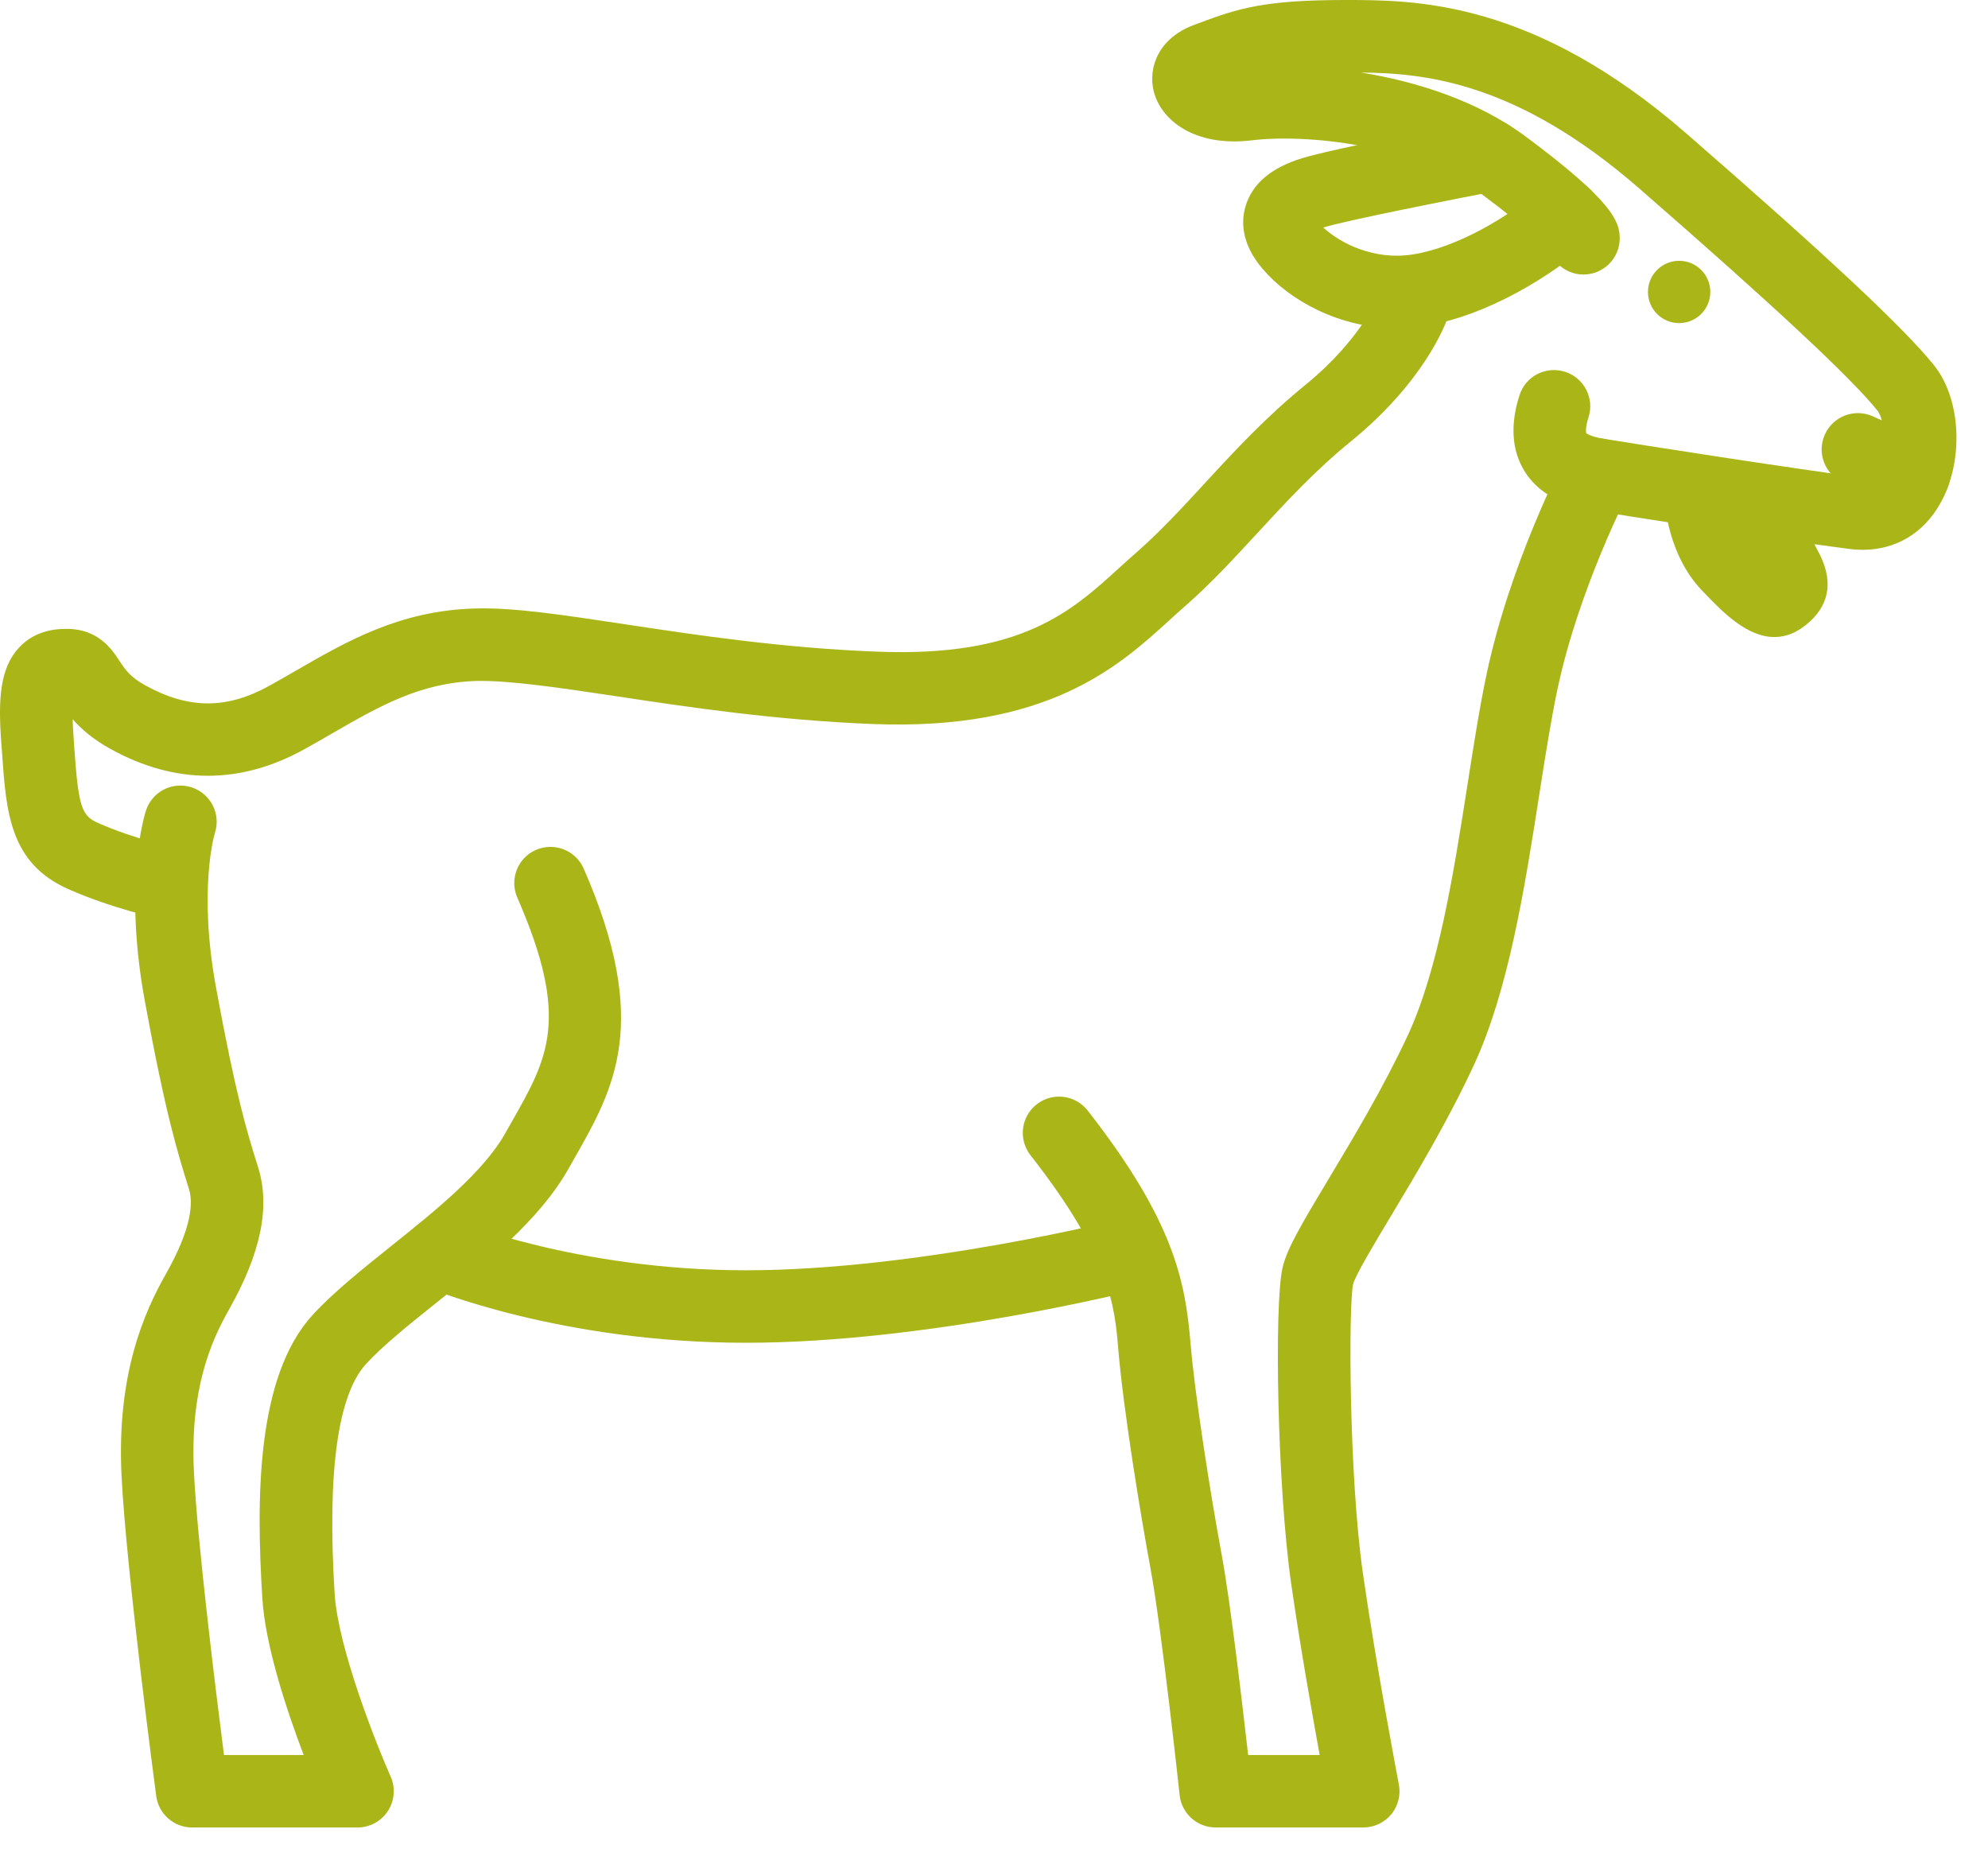 <?xml version="1.0" encoding="UTF-8"?>
<svg width="48px" height="45px" viewBox="0 0 48 45" version="1.1" xmlns="http://www.w3.org/2000/svg" xmlns:xlink="http://www.w3.org/1999/xlink">
    <!-- Generator: Sketch 52.1 (67048) - http://www.bohemiancoding.com/sketch -->
    <title>Group 19</title>
    <desc>Created with Sketch.</desc>
    <g id="MERKZETTEL" stroke="none" stroke-width="1" fill="none" fill-rule="evenodd">
        <g id="PSR_TIERE_RASSENFINDER_V4" transform="translate(-289, -799)" fill="#AAB518">
            <g id="Group-19" transform="translate(289, 799)">
                <path d="M37.358,5.753 L37.358,5.756 L37.358,5.753 Z M37.358,5.756 L37.358,5.758 L37.358,5.756 Z M37.358,5.759 L37.358,5.761 L37.358,5.759 Z M37.358,5.762 L37.358,5.764 L37.358,5.762 Z M38.3,10.458 L38.309,10.458 L38.3,10.458 Z M44.969,13.275 C44.864,13.275 44.755,13.268 44.644,13.253 C42.886,13.027 39.023,12.418 38.419,12.317 C37.654,12.19 37.111,11.87 36.804,11.367 C36.501,10.869 36.461,10.255 36.687,9.545 C36.833,9.084 37.322,8.83 37.786,8.976 C38.246,9.122 38.502,9.614 38.355,10.075 C38.267,10.349 38.297,10.452 38.3,10.458 C38.301,10.458 38.386,10.538 38.706,10.591 C39.44,10.713 43.236,11.307 44.868,11.518 C45.094,11.547 45.217,11.489 45.325,11.295 C45.569,10.861 45.504,10.129 45.334,9.918 C44.705,9.13 42.821,7.374 39.578,4.549 C36.617,1.971 34.401,1.767 32.859,1.751 C34.212,1.968 35.681,2.439 36.837,3.296 C38.934,4.855 39.108,5.348 39.108,5.753 C39.108,6.236 38.717,6.628 38.233,6.628 C37.87,6.628 37.559,6.406 37.425,6.091 C37.343,5.986 36.99,5.591 35.794,4.702 C34.12,3.459 31.489,3.235 30.224,3.388 C28.829,3.556 28.023,2.888 27.855,2.199 C27.718,1.637 27.965,0.926 28.826,0.603 L28.938,0.562 C29.89,0.203 30.526,0 32.477,0 C34.175,0 37.017,0 40.725,3.23 C44.142,6.204 45.984,7.93 46.7,8.824 C47.355,9.643 47.422,11.136 46.849,12.153 C46.443,12.878 45.769,13.275 44.969,13.275 Z" id="Fill-1"></path>
                <path d="M32.916,44.123 L29.353,44.123 C28.905,44.123 28.53,43.786 28.482,43.343 C28.479,43.303 28.045,39.301 27.779,37.871 C27.532,36.533 27.121,34.02 27.001,32.577 C26.914,31.54 26.815,30.361 24.881,27.892 C24.583,27.511 24.65,26.96 25.031,26.663 C25.412,26.364 25.961,26.433 26.26,26.811 C28.346,29.477 28.619,30.934 28.745,32.431 C28.847,33.654 29.21,35.981 29.5,37.553 C29.705,38.66 29.993,41.111 30.136,42.373 L31.863,42.373 C31.672,41.325 31.379,39.66 31.173,38.219 C30.842,35.904 30.76,31.506 30.967,30.608 C31.071,30.157 31.402,29.593 32.081,28.462 C32.668,27.485 33.397,26.27 33.986,25.009 C34.736,23.401 35.106,21.032 35.433,18.939 C35.584,17.977 35.726,17.066 35.897,16.261 C36.463,13.598 37.732,11.152 37.786,11.05 C38.01,10.621 38.534,10.456 38.967,10.68 C39.395,10.902 39.561,11.431 39.337,11.86 C39.325,11.883 38.124,14.203 37.608,16.625 C37.447,17.384 37.309,18.27 37.162,19.209 C36.817,21.416 36.427,23.918 35.572,25.748 C34.944,27.093 34.189,28.352 33.582,29.363 C33.202,29.995 32.73,30.782 32.671,31.005 C32.557,31.526 32.571,35.633 32.905,37.971 C33.228,40.227 33.77,43.056 33.775,43.084 C33.824,43.34 33.757,43.605 33.591,43.806 C33.425,44.007 33.177,44.123 32.916,44.123" id="Fill-3"></path>
                <path d="M4.029,22.197 C3.969,22.197 3.908,22.191 3.846,22.178 C3.8,22.168 2.703,21.934 1.643,21.464 C0.236,20.838 0.149,19.609 0.05,18.185 L0.03,17.922 C-0.046,16.878 -0.002,16.132 0.459,15.636 C0.878,15.184 1.433,15.184 1.615,15.184 C2.378,15.184 2.708,15.687 2.885,15.957 C3.022,16.166 3.139,16.345 3.518,16.553 C4.558,17.125 5.479,17.126 6.508,16.555 C6.726,16.434 6.939,16.311 7.147,16.191 C8.38,15.48 9.653,14.744 11.457,14.692 C12.389,14.662 13.584,14.845 15.101,15.074 C16.787,15.329 18.884,15.646 21.163,15.733 C24.672,15.875 25.878,14.756 27.055,13.682 C27.192,13.557 27.328,13.435 27.462,13.318 C28.008,12.84 28.526,12.278 29.075,11.684 C29.805,10.89 30.564,10.07 31.515,9.296 C32.891,8.176 33.295,7.114 33.3,7.103 C33.465,6.653 33.965,6.416 34.416,6.579 C34.868,6.741 35.106,7.232 34.949,7.686 C34.895,7.839 34.379,9.222 32.62,10.654 C31.765,11.348 31.05,12.122 30.36,12.87 C29.779,13.5 29.23,14.095 28.613,14.635 C28.488,14.744 28.363,14.859 28.235,14.975 C27,16.102 25.288,17.639 21.096,17.482 C18.72,17.39 16.569,17.066 14.839,16.804 C13.466,16.597 12.275,16.425 11.508,16.441 C10.146,16.481 9.162,17.049 8.023,17.706 C7.806,17.832 7.585,17.959 7.357,18.085 C5.811,18.944 4.236,18.946 2.675,18.087 C2.24,17.848 1.954,17.593 1.754,17.364 C1.756,17.484 1.764,17.626 1.776,17.793 L1.794,18.061 C1.893,19.456 1.966,19.692 2.354,19.864 C3.24,20.258 4.199,20.464 4.208,20.466 C4.681,20.567 4.984,21.03 4.883,21.503 C4.796,21.915 4.433,22.197 4.029,22.197" id="Fill-5"></path>
                <path d="M8.632,44.123 L4.639,44.123 C4.2,44.123 3.829,43.798 3.772,43.364 C3.742,43.141 3.044,37.874 2.934,35.617 C2.815,33.167 3.488,31.671 4.006,30.758 C4.644,29.633 4.661,29.023 4.563,28.709 C4.285,27.822 3.999,26.904 3.496,24.166 C2.968,21.291 3.503,19.634 3.526,19.564 C3.678,19.107 4.173,18.858 4.632,19.012 C5.089,19.163 5.337,19.654 5.189,20.111 C5.178,20.143 4.781,21.479 5.217,23.849 C5.701,26.483 5.959,27.311 6.233,28.186 C6.53,29.137 6.299,30.259 5.528,31.62 C5.084,32.404 4.586,33.559 4.682,35.532 C4.764,37.221 5.207,40.806 5.408,42.373 L7.332,42.373 C6.924,41.3 6.405,39.739 6.334,38.589 C6.184,36.184 6.186,33.234 7.549,31.748 C8.048,31.204 8.72,30.666 9.431,30.096 C10.48,29.258 11.668,28.308 12.2,27.36 L12.353,27.09 C13.236,25.537 13.77,24.599 12.49,21.672 C12.297,21.23 12.498,20.713 12.941,20.52 C13.383,20.328 13.899,20.529 14.093,20.971 C15.725,24.701 14.826,26.282 13.875,27.956 L13.725,28.22 C13.026,29.462 11.697,30.524 10.525,31.463 C9.867,31.989 9.246,32.486 8.839,32.931 C8.153,33.679 7.897,35.547 8.08,38.48 C8.162,39.789 9.084,42.109 9.432,42.894 C9.552,43.164 9.527,43.477 9.366,43.725 C9.204,43.974 8.928,44.123 8.632,44.123" id="Fill-7"></path>
                <path d="M18.006,32.42 C13.55,32.42 10.412,31.124 10.281,31.069 C9.836,30.882 9.627,30.37 9.813,29.925 C9.999,29.481 10.51,29.269 10.957,29.455 C10.986,29.467 13.923,30.67 18.006,30.67 C22.178,30.67 27.106,29.427 27.155,29.414 C27.62,29.299 28.1,29.577 28.219,30.046 C28.338,30.515 28.056,30.991 27.587,31.11 C27.377,31.164 22.396,32.42 18.006,32.42" id="Fill-9"></path>
                <path d="M33.721,7.924 C32.339,7.924 31.136,7.252 30.491,6.498 C29.96,5.881 29.969,5.335 30.071,4.987 C30.229,4.442 30.689,4.049 31.439,3.82 C32.239,3.575 35.431,2.965 35.792,2.896 C36.268,2.807 36.726,3.117 36.816,3.591 C36.907,4.066 36.595,4.524 36.12,4.614 C35.164,4.797 32.55,5.31 31.95,5.493 C32.361,5.874 33.175,6.29 34.107,6.144 C35.198,5.973 36.451,5.22 37.211,4.55 C37.572,4.23 38.125,4.265 38.447,4.627 C38.766,4.989 38.732,5.542 38.369,5.861 C37.49,6.639 35.915,7.632 34.376,7.873 C34.155,7.907 33.936,7.924 33.721,7.924" id="Fill-11"></path>
                <path d="M42.843,15.381 C42.177,15.381 41.585,14.766 41.184,14.35 L41.1,14.263 C40.268,13.401 40.192,12.149 40.186,12.009 C40.165,11.526 40.54,11.118 41.023,11.098 C41.489,11.084 41.91,11.449 41.934,11.929 C41.941,12.05 41.979,12.312 42.076,12.573 C42.121,12.211 42.205,11.933 42.22,11.886 C42.364,11.424 42.857,11.17 43.317,11.313 C43.778,11.457 44.034,11.948 43.89,12.409 C43.843,12.564 43.778,12.898 43.806,13.121 C43.811,13.151 43.86,13.239 43.891,13.297 C44.26,13.971 44.197,14.545 43.706,15.001 C43.411,15.274 43.121,15.381 42.843,15.381" id="Fill-13"></path>
                <path d="M46.209,12.33 C46.09,12.33 45.969,12.306 45.853,12.254 L44.501,11.649 C44.06,11.451 43.862,10.934 44.06,10.493 C44.257,10.052 44.773,9.853 45.216,10.051 L46.567,10.656 C47.009,10.854 47.206,11.372 47.009,11.812 C46.863,12.138 46.544,12.33 46.209,12.33" id="Fill-15"></path>
                <path d="M41.295,7.049 C41.295,6.633 40.958,6.297 40.542,6.297 C40.127,6.297 39.79,6.633 39.79,7.049 C39.79,7.465 40.127,7.801 40.542,7.801 C40.958,7.801 41.295,7.465 41.295,7.049" id="Fill-17"></path>
            </g>
        </g>
    </g>
</svg>